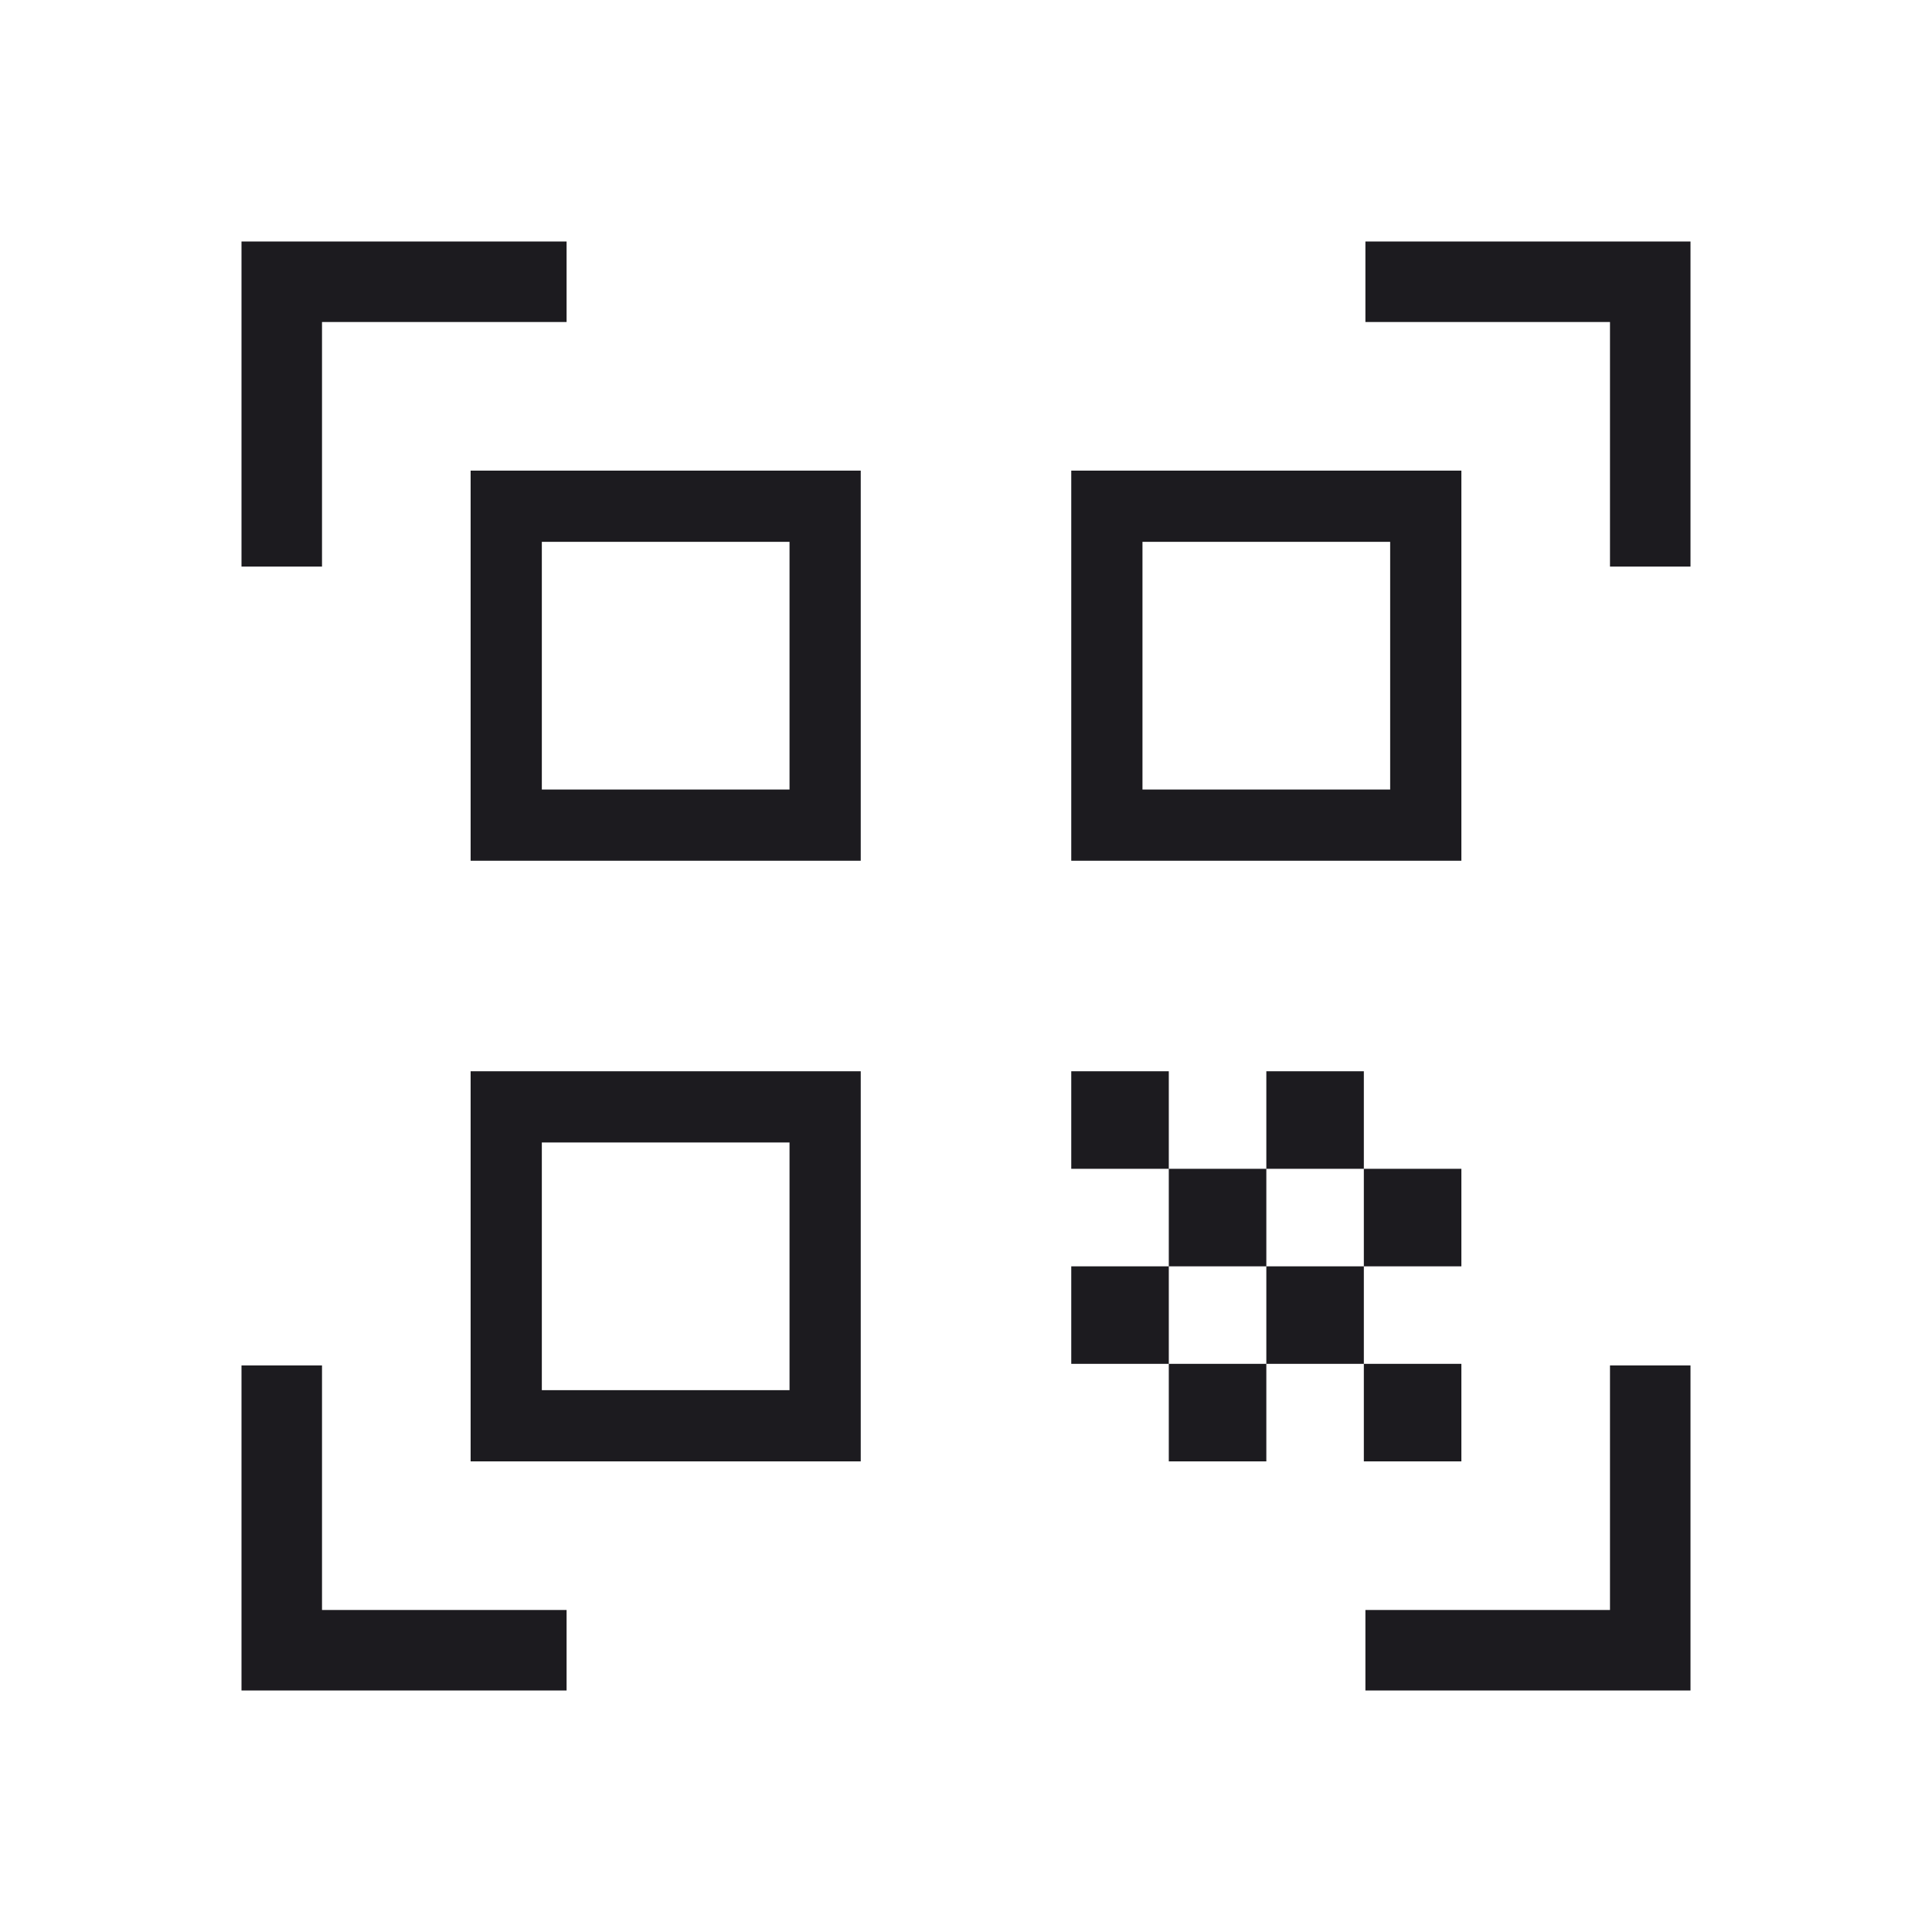 <svg width="64" height="64" viewBox="0 0 64 64" fill="none" xmlns="http://www.w3.org/2000/svg">
<mask id="mask0_1079_82" style="mask-type:alpha" maskUnits="userSpaceOnUse" x="0" y="0" width="64" height="64">
<rect width="64" height="64" fill="#D9D9D9"/>
</mask>
<g mask="url(#mask0_1079_82)">
<path d="M8 18.769V8H18.769V10.667H10.667V18.769H8ZM8 56V45.231H10.667V53.333H18.769V56H8ZM45.231 56V53.333H53.333V45.231H56V56H45.231ZM53.333 18.769V10.667H45.231V8H56V18.769H53.333ZM45.179 45.179H48.41V48.41H45.179V45.179ZM45.179 38.718H48.41V41.949H45.179V38.718ZM41.949 41.949H45.179V45.179H41.949V41.949ZM38.718 45.179H41.949V48.41H38.718V45.179ZM35.487 41.949H38.718V45.179H35.487V41.949ZM41.949 35.487H45.179V38.718H41.949V35.487ZM38.718 38.718H41.949V41.949H38.718V38.718ZM35.487 35.487H38.718V38.718H35.487V35.487ZM48.41 15.59V28.513H35.487V15.59H48.41ZM28.513 35.487V48.41H15.59V35.487H28.513ZM28.513 15.59V28.513H15.59V15.59H28.513ZM26.154 46.051V37.846H17.949V46.051H26.154ZM26.154 26.154V17.949H17.949V26.154H26.154ZM46.051 26.154V17.949H37.846V26.154H46.051Z" fill="#1C1B1F"/>
</g>
</svg>

